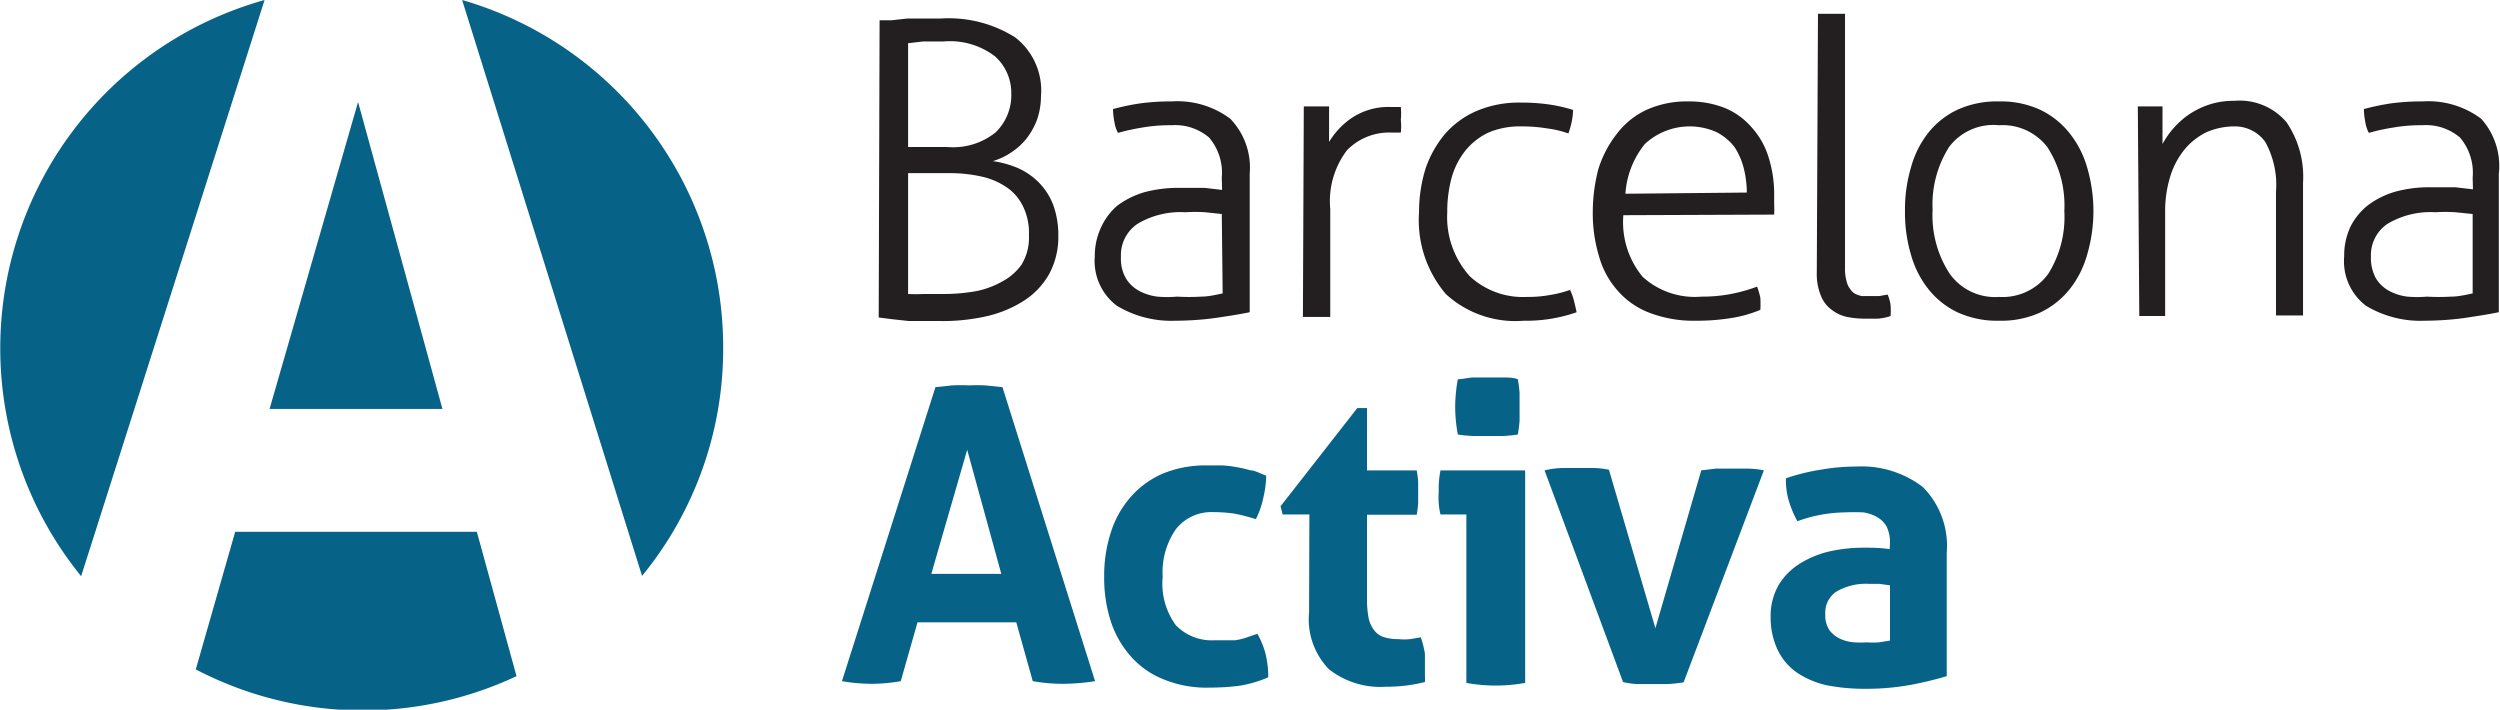 <svg xmlns="http://www.w3.org/2000/svg" viewBox="0 0 85.04 24.14"><defs><style>.cls-1{fill:#231f20;}.cls-2{fill:#076287;}</style></defs><title>logo-barcelona-activa</title><g id="Layer_2" data-name="Layer 2"><g id="Capa_1" data-name="Capa 1"><path class="cls-1" d="M30.89,10a4.82,4.82,0,0,0,.52,0c.22,0,.45,0,.69,0a6.26,6.26,0,0,0,1.07-.09,2.94,2.94,0,0,0,.93-.34A1.87,1.87,0,0,0,34.75,9,1.76,1.76,0,0,0,35,8a2.06,2.06,0,0,0-.21-1,1.66,1.66,0,0,0-.58-.65A2.44,2.44,0,0,0,33.36,6a4.9,4.9,0,0,0-1-.11H30.89Zm1.33-5a2.3,2.3,0,0,0,1.65-.5,1.76,1.76,0,0,0,.53-1.32,1.67,1.67,0,0,0-.55-1.26,2.52,2.52,0,0,0-1.75-.51l-.69,0-.52.06V5ZM29.92.69l.4,0,.55-.06.6,0H32a4.24,4.24,0,0,1,2.53.64,2.28,2.28,0,0,1,.88,2,2.47,2.47,0,0,1-.13.79,2.41,2.41,0,0,1-.36.65,2.2,2.2,0,0,1-.53.48,2.19,2.19,0,0,1-.62.29,3.49,3.49,0,0,1,.84.23,2.36,2.36,0,0,1,.72.49,2.23,2.23,0,0,1,.5.78A3,3,0,0,1,36,8a2.66,2.66,0,0,1-.3,1.3,2.61,2.61,0,0,1-.84.91,4,4,0,0,1-1.27.54,6.71,6.71,0,0,1-1.6.17h-.5l-.57,0-.56-.06-.47-.06Z"/><path class="cls-1" d="M41.56,7.28,41,7.22a5.38,5.38,0,0,0-.68,0,2.85,2.85,0,0,0-1.62.39,1.28,1.28,0,0,0-.57,1.12,1.35,1.35,0,0,0,.17.74,1.19,1.19,0,0,0,.46.43,1.74,1.74,0,0,0,.61.19,3.78,3.78,0,0,0,.67,0,6.86,6.86,0,0,0,.81,0c.26,0,.5-.06.74-.11Zm0-1.24a1.85,1.85,0,0,0-.43-1.36,1.78,1.78,0,0,0-1.28-.42,5.45,5.45,0,0,0-1,.08,7.24,7.24,0,0,0-.82.18,1.07,1.07,0,0,1-.12-.36,2.48,2.48,0,0,1-.05-.45,8.09,8.09,0,0,1,.9-.19,7.68,7.68,0,0,1,1.09-.07,3,3,0,0,1,2,.59,2.4,2.4,0,0,1,.66,1.87v4.71c-.33.07-.72.13-1.19.2a10.49,10.49,0,0,1-1.33.09,3.59,3.59,0,0,1-2-.51,1.91,1.91,0,0,1-.75-1.68,2.3,2.3,0,0,1,.22-1A2.16,2.16,0,0,1,38,7a2.94,2.94,0,0,1,.92-.46,4.46,4.46,0,0,1,1.19-.15c.33,0,.62,0,.86,0l.6.07Z"/><path class="cls-1" d="M44.35,3.62l.22,0H45l.21,0c0,.16,0,.36,0,.59s0,.43,0,.62A2.58,2.58,0,0,1,46,4a2.25,2.25,0,0,1,1.33-.36h.15l.17,0a2.28,2.28,0,0,1,0,.44,2,2,0,0,1,0,.43h-.31a2,2,0,0,0-1.52.6,2.86,2.86,0,0,0-.57,2v3.67l-.23,0h-.46l-.24,0Z"/><path class="cls-1" d="M53.4,9.85a1.8,1.8,0,0,1,.14.38q.06.24.09.39a4.87,4.87,0,0,1-.8.21,5.09,5.09,0,0,1-1,.08A3.49,3.49,0,0,1,49.18,10a3.88,3.88,0,0,1-.91-2.78,5,5,0,0,1,.22-1.48,3.68,3.68,0,0,1,.66-1.18,3,3,0,0,1,1.09-.79,3.68,3.68,0,0,1,1.5-.28,6.58,6.58,0,0,1,1,.07,5.23,5.23,0,0,1,.77.18,2.37,2.37,0,0,1-.05.42,3.09,3.09,0,0,1-.11.38,3.37,3.37,0,0,0-.71-.17,5.25,5.25,0,0,0-.91-.07,2.7,2.7,0,0,0-1.1.21,2.23,2.23,0,0,0-.78.61,2.59,2.59,0,0,0-.47.92,4.38,4.38,0,0,0-.15,1.18A3,3,0,0,0,50,9.4a2.66,2.66,0,0,0,1.95.7,4.11,4.11,0,0,0,.8-.07,3.83,3.83,0,0,0,.69-.18"/><path class="cls-1" d="M59.42,6.55a3.48,3.48,0,0,0-.11-.85A2.41,2.41,0,0,0,59,5a1.83,1.83,0,0,0-.62-.51,2.24,2.24,0,0,0-2.43.41,3,3,0,0,0-.66,1.69Zm-4.2.77a2.91,2.91,0,0,0,.66,2.1,2.64,2.64,0,0,0,2,.67,5.13,5.13,0,0,0,1-.09,5.61,5.61,0,0,0,.89-.25,2.51,2.51,0,0,1,.11.38,3.5,3.5,0,0,1,0,.41,4.29,4.29,0,0,1-1,.28,7.25,7.25,0,0,1-1.18.09,4.2,4.2,0,0,1-1.59-.27,2.71,2.71,0,0,1-1.09-.76,2.94,2.94,0,0,1-.63-1.17,5,5,0,0,1-.21-1.49,5.8,5.8,0,0,1,.19-1.47A3.72,3.72,0,0,1,55,4.55a2.69,2.69,0,0,1,1-.81,3.33,3.33,0,0,1,1.44-.29,3.28,3.28,0,0,1,1.25.23,2.45,2.45,0,0,1,.91.67,2.66,2.66,0,0,1,.56,1,4.15,4.15,0,0,1,.19,1.29c0,.09,0,.19,0,.33a2.92,2.92,0,0,1,0,.33Z"/><path class="cls-1" d="M61.84.47l.23,0h.45l.24,0V9.1a1.62,1.62,0,0,0,.08.56.79.79,0,0,0,.21.3.75.75,0,0,0,.28.11l.28,0,.32,0,.28-.05a1.36,1.36,0,0,1,.1.36,2.46,2.46,0,0,1,0,.37,1.7,1.7,0,0,1-.44.09l-.45,0a3,3,0,0,1-.59-.06,1.24,1.24,0,0,1-.52-.24,1.07,1.07,0,0,1-.37-.48,1.93,1.93,0,0,1-.14-.79Z"/><path class="cls-1" d="M68,10.1a1.92,1.92,0,0,0,1.67-.78,3.63,3.63,0,0,0,.55-2.14A3.65,3.65,0,0,0,69.64,5,1.92,1.92,0,0,0,68,4.26,1.89,1.89,0,0,0,66.3,5a3.65,3.65,0,0,0-.56,2.14,3.63,3.63,0,0,0,.56,2.14A1.89,1.89,0,0,0,68,10.1m0,.81a3.24,3.24,0,0,1-1.4-.28,2.79,2.79,0,0,1-1-.79A3.32,3.32,0,0,1,65,8.65a5,5,0,0,1-.2-1.47A5,5,0,0,1,65,5.71a3.32,3.32,0,0,1,.59-1.19,2.79,2.79,0,0,1,1-.79A3.24,3.24,0,0,1,68,3.45a3.19,3.19,0,0,1,1.39.28,2.84,2.84,0,0,1,1,.79A3.34,3.34,0,0,1,71,5.71a5.25,5.25,0,0,1,0,2.94,3.34,3.34,0,0,1-.6,1.19,2.84,2.84,0,0,1-1,.79,3.19,3.19,0,0,1-1.39.28"/><path class="cls-1" d="M72.72,3.62l.21,0h.42l.21,0c0,.16,0,.37,0,.62s0,.48,0,.66a2.9,2.9,0,0,1,.89-1,2.77,2.77,0,0,1,.69-.34,2.63,2.63,0,0,1,.86-.13,2.09,2.09,0,0,1,1.78.73,3.3,3.3,0,0,1,.56,2.06v4.51l-.23,0h-.45l-.24,0V6.52a3,3,0,0,0-.37-1.7A1.27,1.27,0,0,0,76,4.3a2.41,2.41,0,0,0-.93.19,2.26,2.26,0,0,0-.74.57,2.7,2.7,0,0,0-.5.92,4,4,0,0,0-.18,1.24v3.53l-.23,0H73l-.23,0Z"/><path class="cls-1" d="M84.11,7.28l-.59-.06a5.38,5.38,0,0,0-.68,0,2.85,2.85,0,0,0-1.62.39,1.28,1.28,0,0,0-.57,1.12,1.45,1.45,0,0,0,.17.74,1.19,1.19,0,0,0,.46.43,1.74,1.74,0,0,0,.61.19,3.85,3.85,0,0,0,.67,0,6.86,6.86,0,0,0,.81,0c.26,0,.5-.06.74-.11Zm0-1.24a1.85,1.85,0,0,0-.43-1.36,1.78,1.78,0,0,0-1.28-.42,5.45,5.45,0,0,0-1,.08,6.79,6.79,0,0,0-.82.18,1.07,1.07,0,0,1-.12-.36,2.48,2.48,0,0,1-.05-.45,8.09,8.09,0,0,1,.9-.19,7.68,7.68,0,0,1,1.09-.07,3,3,0,0,1,2,.59A2.4,2.4,0,0,1,85,5.91v4.71c-.33.07-.73.13-1.19.2a10.49,10.49,0,0,1-1.33.09,3.59,3.59,0,0,1-2-.51,1.9,1.9,0,0,1-.74-1.68,2.29,2.29,0,0,1,.21-1,2.16,2.16,0,0,1,.6-.74,2.89,2.89,0,0,1,.93-.46,4.33,4.33,0,0,1,1.18-.15c.33,0,.62,0,.86,0l.6.07Z"/><path class="cls-2" d="M34.06,19.52,32.9,15.3l-1.22,4.22Zm-2.24-6.35.56-.06a5.53,5.53,0,0,1,.59,0,5,5,0,0,1,.55,0l.58.06,3.15,10a7.14,7.14,0,0,1-1.12.09,5.8,5.8,0,0,1-1-.09l-.56-2H31.21l-.57,2a5.56,5.56,0,0,1-1,.09,5.86,5.86,0,0,1-1-.09Z"/><path class="cls-2" d="M42.75,21.52a3,3,0,0,1,.28.65,3.23,3.23,0,0,1,.11.87,4.16,4.16,0,0,1-1,.29,8.35,8.35,0,0,1-1,.06,3.84,3.84,0,0,1-1.58-.29,2.92,2.92,0,0,1-1.11-.79,3.38,3.38,0,0,1-.67-1.19,4.81,4.81,0,0,1-.22-1.5,4.75,4.75,0,0,1,.22-1.49,3.35,3.35,0,0,1,.66-1.2,3.08,3.08,0,0,1,1.09-.81A3.83,3.83,0,0,1,41,15.83h.56a3.8,3.8,0,0,1,.5.06,4.15,4.15,0,0,1,.48.11c.15,0,.33.11.53.18a3.36,3.36,0,0,1-.09.72,3,3,0,0,1-.26.76,6.24,6.24,0,0,0-.74-.19,5.08,5.08,0,0,0-.72-.05A1.53,1.53,0,0,0,40,18a2.56,2.56,0,0,0-.45,1.62A2.39,2.39,0,0,0,40,21.27a1.69,1.69,0,0,0,1.29.51h.38l.34,0a2.21,2.21,0,0,0,.35-.08l.41-.14"/><path class="cls-2" d="M44.54,17.5h-.91l-.07-.28,2.61-3.34h.33V16h1.69a3.07,3.07,0,0,1,.05.38c0,.12,0,.23,0,.35s0,.26,0,.38a3.12,3.12,0,0,1-.05.4H46.5v2.84a3.31,3.31,0,0,0,.06.7,1,1,0,0,0,.21.42.65.65,0,0,0,.33.21,1.56,1.56,0,0,0,.46.06,1.9,1.9,0,0,0,.41,0l.36-.06a3.41,3.41,0,0,1,.14.55c0,.19,0,.36,0,.51s0,.19,0,.26a1.23,1.23,0,0,1,0,.2,5.32,5.32,0,0,1-1.33.16,2.82,2.82,0,0,1-1.94-.6,2.44,2.44,0,0,1-.67-1.93Z"/><path class="cls-2" d="M49.59,14.78a5.07,5.07,0,0,1-.09-.94,5.23,5.23,0,0,1,.09-.94c.16,0,.33-.05.51-.06l.5,0,.51,0c.19,0,.36,0,.52.06a4,4,0,0,1,.06.47c0,.16,0,.31,0,.47s0,.3,0,.46a3.93,3.93,0,0,1-.06.48,4,4,0,0,1-.51.05l-.51,0-.5,0a4,4,0,0,1-.52-.05m.29,2.72H49a2.32,2.32,0,0,1-.06-.38,2.66,2.66,0,0,1,0-.39A3.18,3.18,0,0,1,49,16h2.88v7.23a5.67,5.67,0,0,1-1,.09,5.56,5.56,0,0,1-1-.09Z"/><path class="cls-2" d="M52.54,16a2.85,2.85,0,0,1,.62-.08l.5,0,.56,0a2.74,2.74,0,0,1,.51.06l1.58,5.39L57.87,16l.5-.06.53,0,.48,0A3,3,0,0,1,60,16l-2.73,7.21a5,5,0,0,1-.56.06h-1a2.51,2.51,0,0,1-.5-.07Z"/><path class="cls-2" d="M64.29,19.91l-.37-.05-.35,0a2,2,0,0,0-1.08.25.85.85,0,0,0-.4.78.89.89,0,0,0,.15.56,1,1,0,0,0,.38.29,1.35,1.35,0,0,0,.46.11,3.25,3.25,0,0,0,.42,0,3,3,0,0,0,.42,0l.37-.06Zm0-1.44a1.25,1.25,0,0,0-.11-.55.87.87,0,0,0-.31-.32,1.36,1.36,0,0,0-.48-.17,6.28,6.28,0,0,0-.64,0,4.84,4.84,0,0,0-1.61.3,3.53,3.53,0,0,1-.29-.69,2.48,2.48,0,0,1-.1-.77,6.89,6.89,0,0,1,1.23-.3,6.79,6.79,0,0,1,1.15-.1,3.44,3.44,0,0,1,2.27.69,2.83,2.83,0,0,1,.82,2.24V23c-.33.1-.73.2-1.19.29a8.44,8.44,0,0,1-1.58.14,6.64,6.64,0,0,1-1.31-.12,3,3,0,0,1-1-.42,2,2,0,0,1-.66-.76A2.56,2.56,0,0,1,60.23,21a2.11,2.11,0,0,1,.29-1.13,2.21,2.21,0,0,1,.74-.72,3.33,3.33,0,0,1,1-.4,5.4,5.4,0,0,1,1.12-.12c.27,0,.57,0,.9.05Z"/><path class="cls-2" d="M16.22,18.09H8L6.66,22.77A12.28,12.28,0,0,0,17.57,23Z"/><path class="cls-2" d="M21.84,19.59a12.18,12.18,0,0,0,2.76-7.75A12.3,12.3,0,0,0,15.72,0Z"/><polygon class="cls-2" points="12.18 3.47 9.17 13.91 15.05 13.91 12.18 3.47"/><path class="cls-2" d="M9,0A12.3,12.3,0,0,0,2.76,19.6Z"/></g></g></svg>